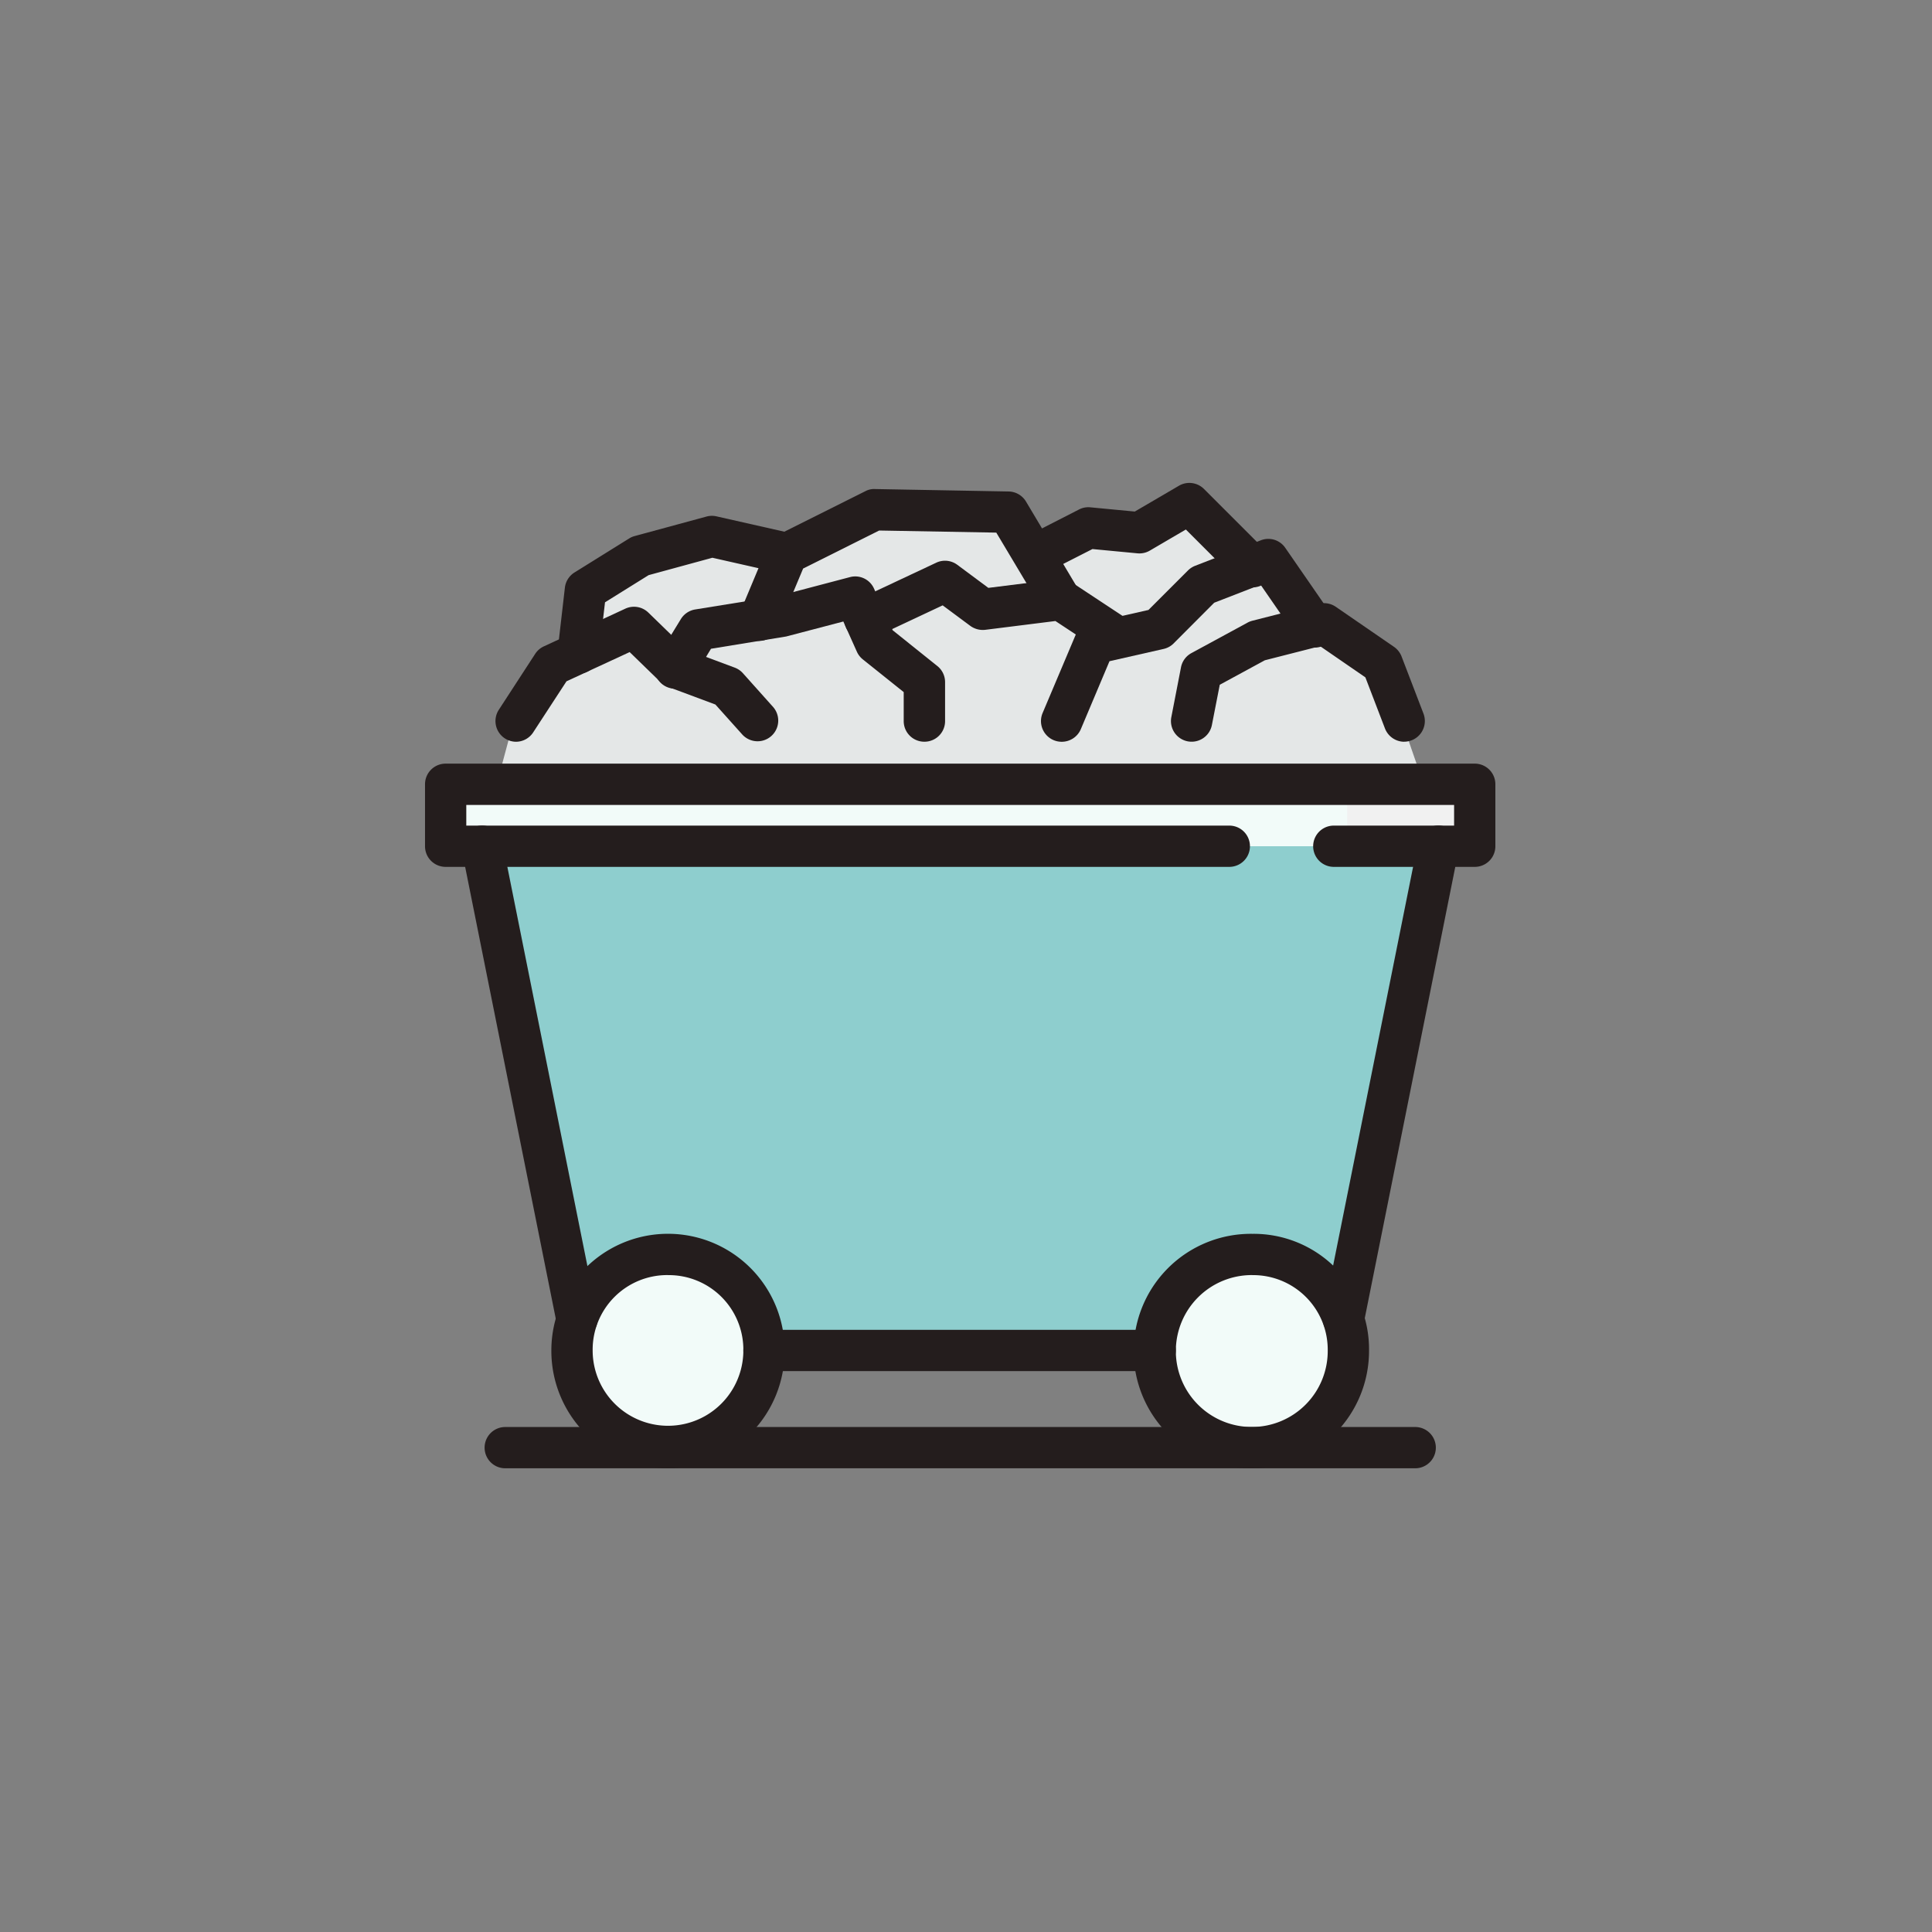 <svg xmlns="http://www.w3.org/2000/svg" width="100" height="100" viewBox="0 0 100 100">
  <rect x="0" y="0" width="100" height="100" fill="#808080" stroke="none"/>
  <g id="charbon" transform="translate(-1232 -711)">
    <rect id="Rectangle_441" data-name="Rectangle 441" width="100" height="100" transform="translate(1232 711)" fill="#fff" opacity="0"/>
    <g id="Groupe_652" data-name="Groupe 652" transform="translate(1153.999 47.462)">
      <path id="Tracé_4428" data-name="Tracé 4428" d="M120.156,694.943l3.71-1.006,3.9.88,4.528-2.264,6.918.126,1.321,2.264,2.83-1.446,2.641.252,2.578-1.509,3.27,3.27.818-.377,2.39,3.459.5-.126,3.019,2.075,1.132,2.956,1.132,3.27H112.861l.88-3.27,1.887-2.893,1.321-.629.377-3.27Z" transform="translate(-9.152 -2.634)" fill="#e4e7e7" fill-rule="evenodd"/>
      <path id="Tracé_4430" data-name="Tracé 4430" d="M110.244,753.739l5.22,26.1h38.991l5.283-26.1Z" transform="translate(-7.29 -46.4)" fill="#8ecece" fill-rule="evenodd"/>
      <rect id="Rectangle_387" data-name="Rectangle 387" width="53.266" height="3.207" transform="translate(101.067 704.132)" fill="#f2fbf9"/>
      <rect id="Rectangle_388" data-name="Rectangle 388" width="6.603" height="3.207" transform="translate(147.73 704.132)" fill="#f1f1f1"/>
      <path id="Tracé_4432" data-name="Tracé 4432" d="M131.35,827.016a4.939,4.939,0,0,1,4.968,4.968,4.969,4.969,0,1,1-9.936,0,4.939,4.939,0,0,1,4.968-4.968Z" transform="translate(-18.774 -98.546)" fill="#f2fbf9" fill-rule="evenodd"/>
      <path id="Tracé_4435" data-name="Tracé 4435" d="M236.094,827.016a4.939,4.939,0,0,1,4.968,4.968,4.992,4.992,0,0,1-4.968,5.031,5.046,5.046,0,0,1-5.031-5.031,4.992,4.992,0,0,1,5.031-4.968Z" transform="translate(-93.269 -98.546)" fill="#f2fbf9" fill-rule="evenodd"/>
      <path id="Tracé_4438" data-name="Tracé 4438" d="M128.713,835.445a6.076,6.076,0,0,1-6.038-6.1,6.037,6.037,0,0,1,12.074,0A6.075,6.075,0,0,1,128.713,835.445Zm0-10a3.86,3.86,0,0,0-3.9,3.9,3.9,3.9,0,1,0,7.8,0A3.859,3.859,0,0,0,128.713,825.447Z" transform="translate(-16.136 -95.909)" fill="#241d1d"/>
      <path id="Tracé_4439" data-name="Tracé 4439" d="M233.456,835.445a6.068,6.068,0,1,1,0-12.135,5.972,5.972,0,0,1,6.038,6.036A6.075,6.075,0,0,1,233.456,835.445Zm0-10a3.931,3.931,0,1,0,3.9,3.9A3.86,3.86,0,0,0,233.456,825.447Z" transform="translate(-90.632 -95.909)" fill="#241d1d"/>
      <path id="Tracé_4440" data-name="Tracé 4440" d="M158.855,860.12h-47.1a1.068,1.068,0,1,1,0-2.136h47.1a1.068,1.068,0,1,1,0,2.136Z" transform="translate(-7.603 -120.584)" fill="#241d1d"/>
      <path id="Tracé_4441" data-name="Tracé 4441" d="M154.333,744.257h-7.295a1.068,1.068,0,0,1,0-2.136h6.227v-1.07H102.136v1.07H141.63a1.068,1.068,0,0,1,0,2.136H101.068A1.066,1.066,0,0,1,100,743.189v-3.207a1.066,1.066,0,0,1,1.068-1.068h53.265a1.066,1.066,0,0,1,1.068,1.068v3.207A1.066,1.066,0,0,1,154.333,744.257Z" transform="translate(0 -35.85)" fill="#241d1d"/>
      <path id="Tracé_4442" data-name="Tracé 4442" d="M112.507,776.641a1.069,1.069,0,0,1-1.046-.86l-4.907-24.465a1.069,1.069,0,1,1,2.1-.42l4.907,24.465a1.071,1.071,0,0,1-.838,1.259A1.178,1.178,0,0,1,112.507,776.641Z" transform="translate(-4.649 -43.767)" fill="#241d1d"/>
      <path id="Tracé_4443" data-name="Tracé 4443" d="M262.227,776.639a1.173,1.173,0,0,1-.212-.022,1.072,1.072,0,0,1-.839-1.259l4.907-24.465a1.069,1.069,0,1,1,2.1.42l-4.907,24.465A1.071,1.071,0,0,1,262.227,776.639Z" transform="translate(-114.684 -43.766)" fill="#241d1d"/>
      <path id="Tracé_4444" data-name="Tracé 4444" d="M178.455,842.674H158.206a1.068,1.068,0,1,1,0-2.136h20.249a1.068,1.068,0,1,1,0,2.136Z" transform="translate(-40.661 -108.169)" fill="#241d1d"/>
      <path id="Tracé_4445" data-name="Tracé 4445" d="M113.711,717.752a1.071,1.071,0,0,1-.895-1.655L114.7,713.2a1.07,1.07,0,0,1,.446-.385l4.214-1.95a1.066,1.066,0,0,1,1.194.2l1.976,1.92,2.494.929a1.078,1.078,0,0,1,.424.288l1.573,1.759a1.07,1.07,0,0,1-1.595,1.426l-1.4-1.562-2.455-.916a1.036,1.036,0,0,1-.373-.234l-1.61-1.564-3.269,1.512-1.72,2.637A1.065,1.065,0,0,1,113.711,717.752Z" transform="translate(-8.996 -15.821)" fill="#241d1d"/>
      <path id="Tracé_4446" data-name="Tracé 4446" d="M155.174,713.877a1.066,1.066,0,0,1-1.068-1.068v-1.5l-2.115-1.692a1.077,1.077,0,0,1-.31-.4l-.7-1.562-2.959.776-3.891.635L143.2,710.6a1.07,1.07,0,1,1-1.824-1.118l1.194-1.95a1.073,1.073,0,0,1,.741-.5l4.277-.691,3.737-.984a1.063,1.063,0,0,1,1.246.6l.964,2.151,2.312,1.852a1.066,1.066,0,0,1,.4.834v2.01A1.066,1.066,0,0,1,155.174,713.877Z" transform="translate(-29.329 -11.948)" fill="#241d1d"/>
      <path id="Tracé_4447" data-name="Tracé 4447" d="M245.975,717.293a1.074,1.074,0,0,1-1-.687l-1.014-2.646-2.344-1.614-2.86.73-2.333,1.267-.407,2.082a1.068,1.068,0,0,1-2.1-.407l.5-2.578a1.068,1.068,0,0,1,.54-.736l2.894-1.571a1.091,1.091,0,0,1,.245-.1l3.458-.882a1.085,1.085,0,0,1,.871.154l3.018,2.076a1.083,1.083,0,0,1,.392.5l1.133,2.955a1.071,1.071,0,0,1-1,1.454Z" transform="translate(-95.288 -15.362)" fill="#241d1d"/>
      <path id="Tracé_4448" data-name="Tracé 4448" d="M211.628,709.061a1.089,1.089,0,0,1-.416-.085,1.071,1.071,0,0,1-.57-1.4l1.7-4.023a1.073,1.073,0,0,1,.75-.626l3.031-.689,2.045-2.045a1.1,1.1,0,0,1,.368-.24l3.4-1.319a1.063,1.063,0,0,1,1.267.388l2.39,3.458a1.07,1.07,0,1,1-1.759,1.217l-1.909-2.765-2.4.932-2.1,2.106a1.057,1.057,0,0,1-.52.286l-2.8.635-1.484,3.519A1.074,1.074,0,0,1,211.628,709.061Z" transform="translate(-78.677 -7.129)" fill="#241d1d"/>
      <path id="Tracé_4449" data-name="Tracé 4449" d="M189.381,707.517a1.072,1.072,0,0,1-.589-.178l-2.626-1.733-3.631.455a1.1,1.1,0,0,1-.769-.2l-1.436-1.066-3.573,1.679a1.07,1.07,0,1,1-.91-1.937l4.151-1.95a1.062,1.062,0,0,1,1.092.111l1.605,1.192,3.6-.451a1.091,1.091,0,0,1,.721.169l2.955,1.95a1.07,1.07,0,0,1-.589,1.963Z" transform="translate(-53.537 -9.924)" fill="#241d1d"/>
      <path id="Tracé_4450" data-name="Tracé 4450" d="M157.333,697.483a1.073,1.073,0,0,1-.986-1.482l1.445-3.458A1.069,1.069,0,0,1,158.3,692l4.528-2.264a.95.95,0,0,1,.5-.113l6.918.126a1.073,1.073,0,0,1,.9.52l2.7,4.528a1.07,1.07,0,1,1-1.837,1.1l-2.4-4.019-6.062-.108-3.936,1.967-1.294,3.091A1.066,1.066,0,0,1,157.333,697.483Z" transform="translate(-40.04 -0.772)" fill="#241d1d"/>
      <path id="Tracé_4451" data-name="Tracé 4451" d="M217.939,693.943a1.067,1.067,0,0,1-.756-.312l-2.687-2.686-1.865,1.092a1.065,1.065,0,0,1-.641.141l-2.329-.221-2.552,1.3a1.069,1.069,0,0,1-.975-1.9l2.83-1.447a1.046,1.046,0,0,1,.589-.113l2.3.219,2.282-1.335a1.072,1.072,0,0,1,1.3.167l3.269,3.269a1.068,1.068,0,0,1-.756,1.824Z" transform="translate(-75.115)" fill="#241d1d"/>
      <path id="Tracé_4452" data-name="Tracé 4452" d="M124.841,702.6c-.041,0-.082,0-.125-.009a1.07,1.07,0,0,1-.938-1.185l.377-3.269a1.073,1.073,0,0,1,.5-.784l2.83-1.761a1.047,1.047,0,0,1,.286-.123l3.712-1.008a1.066,1.066,0,0,1,.516-.011l3.9.882a1.067,1.067,0,0,1,.806,1.278,1.053,1.053,0,0,1-1.278.806l-3.638-.823-3.3.9-2.258,1.406-.319,2.758A1.071,1.071,0,0,1,124.841,702.6Z" transform="translate(-16.915 -4.186)" fill="#241d1d"/>
    </g>
  </g>
</svg>

